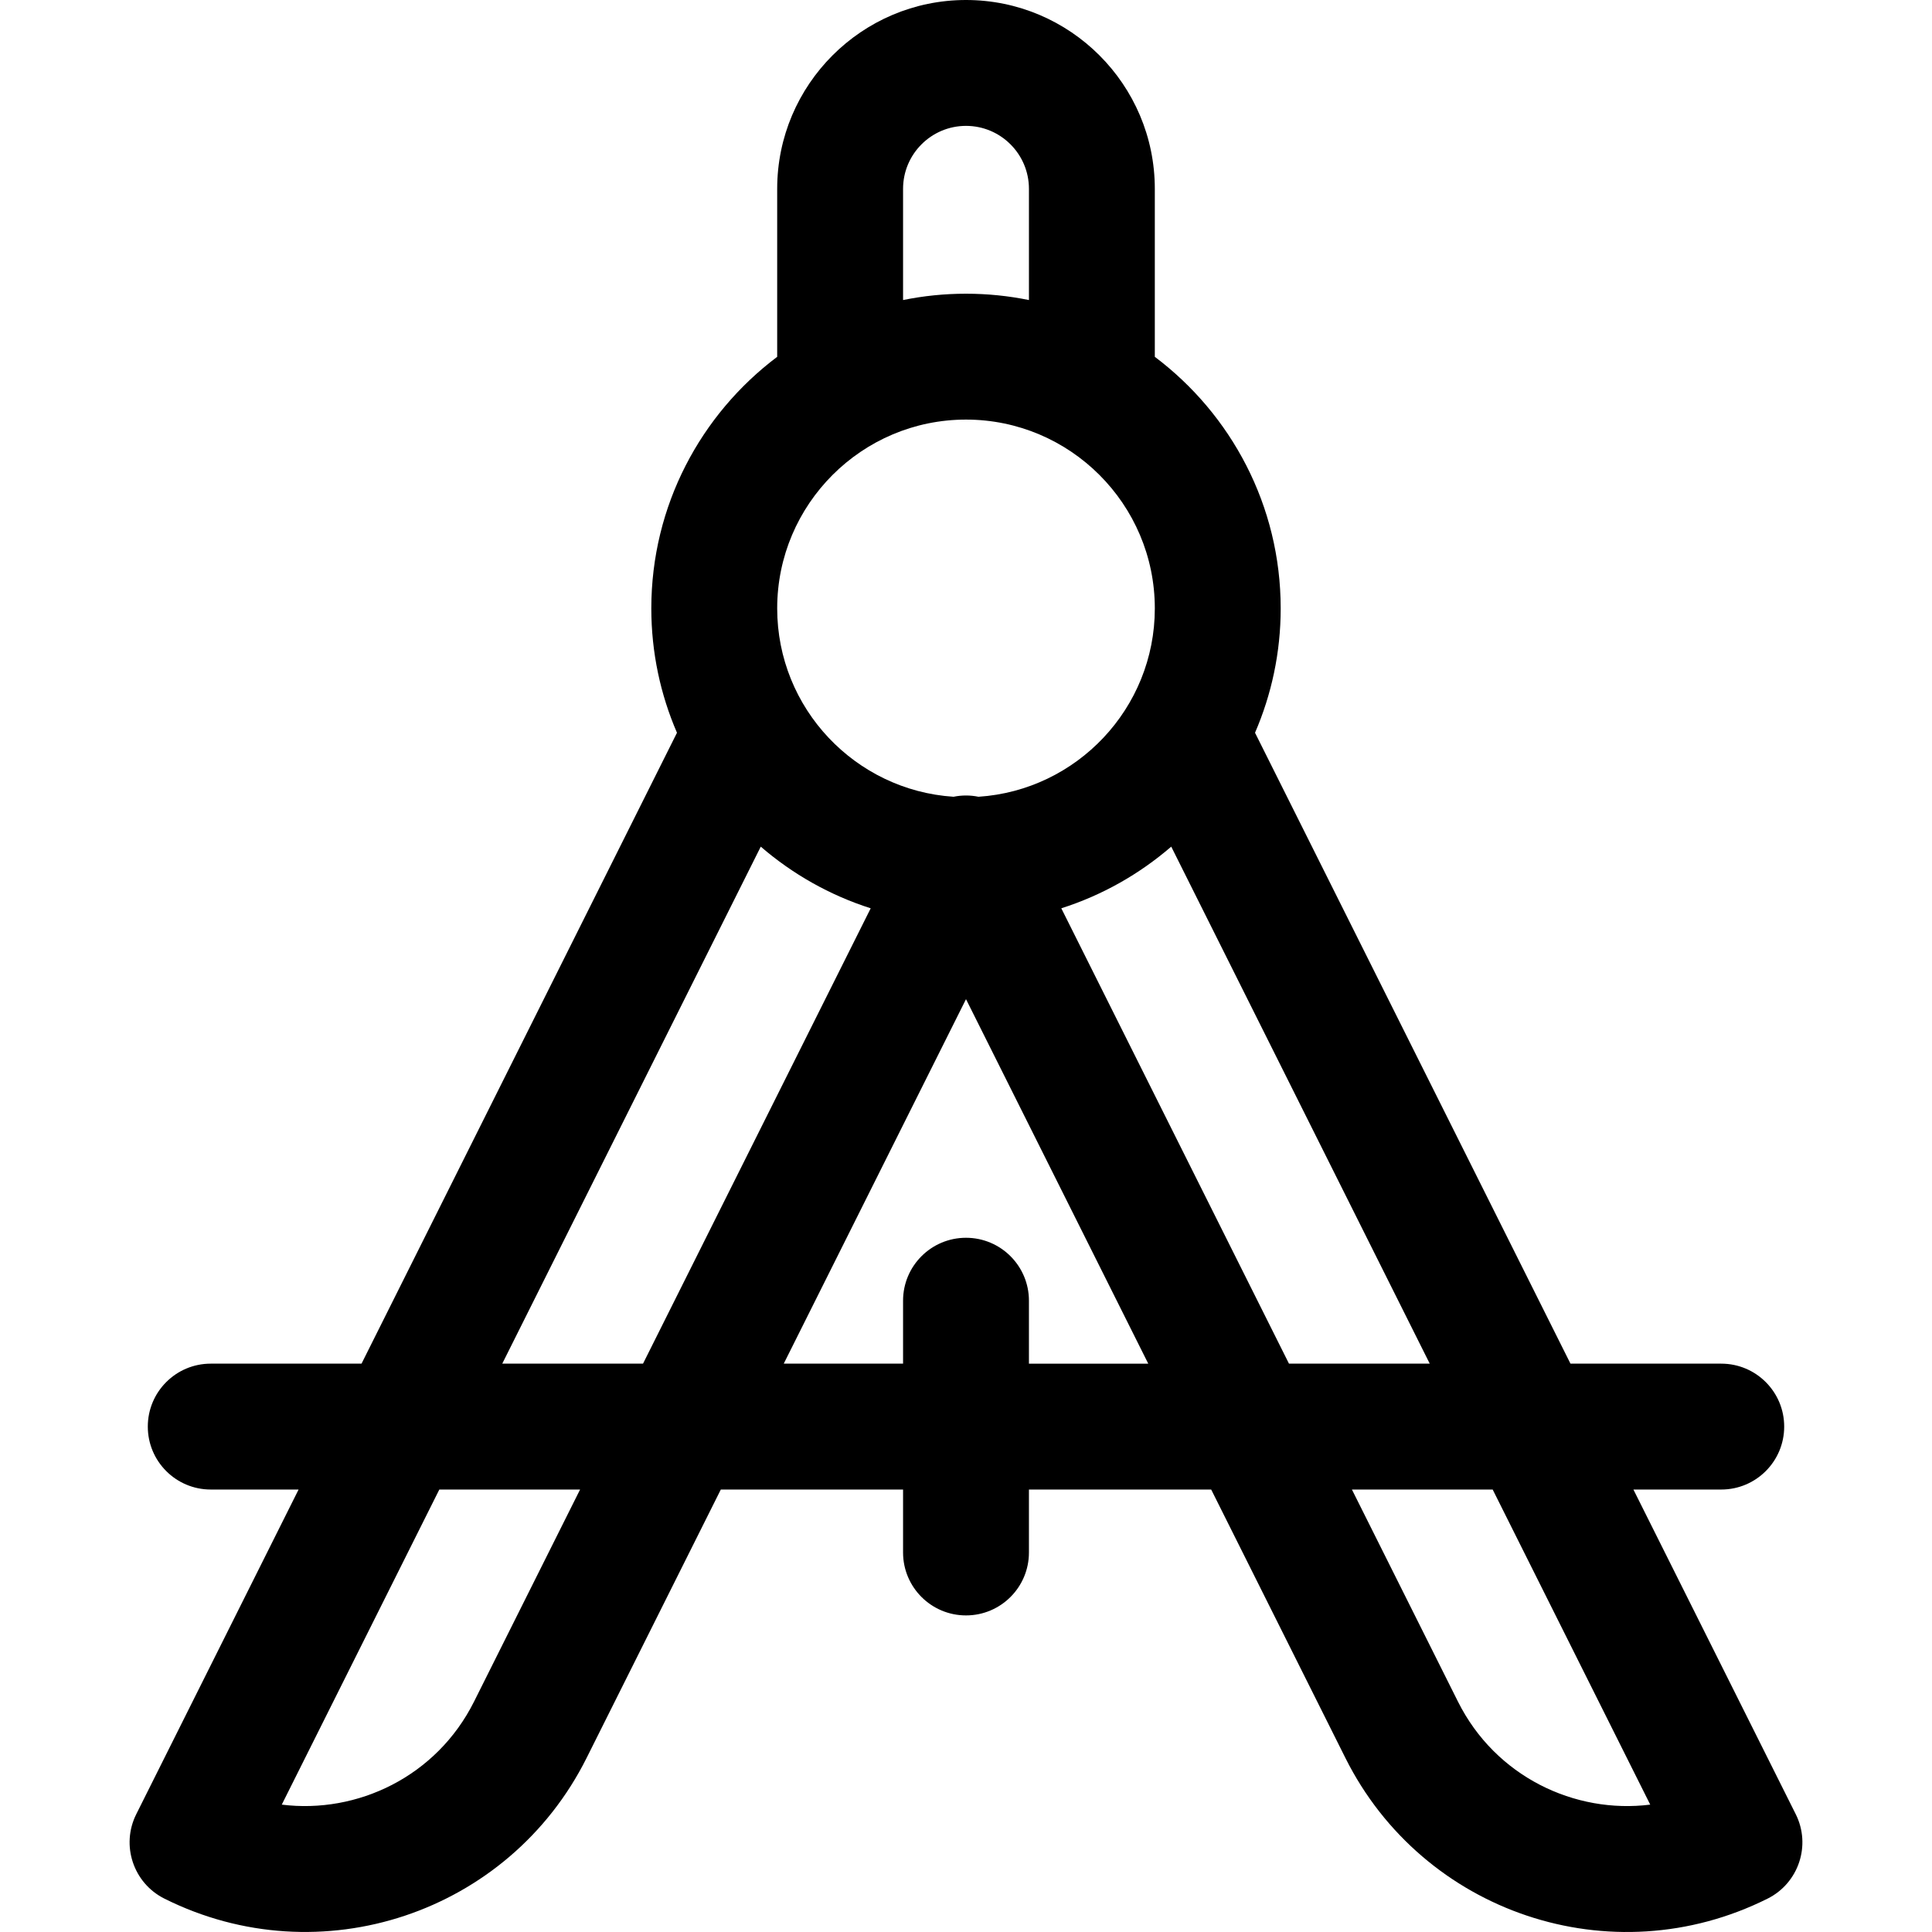 <?xml version="1.0" encoding="iso-8859-1"?>
<!-- Generator: Adobe Illustrator 19.0.0, SVG Export Plug-In . SVG Version: 6.00 Build 0)  -->
<svg version="1.1" id="Layer_1" xmlns="http://www.w3.org/2000/svg" xmlns:xlink="http://www.w3.org/1999/xlink" x="0px" y="0px"
	 viewBox="0 0 511.999 511.999" style="enable-background:new 0 0 511.999 511.999;" xml:space="preserve">
<g>
	<g>
		<path d="M475.889,480.777l-43.018-86.036h23.279c9.211,0,16.679-7.468,16.679-16.679s-7.468-16.679-16.679-16.679h-39.957
			l-83.598-167.197c4.369-10.114,6.801-21.254,6.801-32.954c0-27.225-13.117-51.441-33.358-66.671V50.038
			C306.037,22.447,283.59,0,256,0c-27.591,0-50.038,22.447-50.038,50.038v44.523c-20.242,15.23-33.358,39.446-33.358,66.671
			c0,11.7,2.433,22.839,6.801,32.954L95.807,361.382H55.849c-9.211,0-16.679,7.468-16.679,16.679s7.468,16.679,16.679,16.679h23.279
			L36.11,480.777c-4.12,8.238-0.779,18.258,7.459,22.377c41.229,20.617,91.281,3.936,111.897-37.299l35.557-71.113h48.297v16.679
			c0,9.211,7.468,16.679,16.679,16.679s16.679-7.468,16.679-16.679v-16.679h48.297l35.557,71.113
			c20.541,41.081,70.497,57.999,111.897,37.299C476.669,499.035,480.009,489.015,475.889,480.777z M239.321,50.038
			c0-9.197,7.482-16.679,16.679-16.679s16.679,7.482,16.679,16.679v29.477c-5.391-1.099-10.968-1.678-16.679-1.678
			s-11.288,0.579-16.679,1.678V50.038z M256,111.195c27.591,0,50.038,22.447,50.038,50.038c0,26.48-20.68,48.208-46.735,49.916
			c-2.197-0.444-4.381-0.449-6.605,0c-26.056-1.708-46.735-23.436-46.735-49.916C205.962,133.641,228.409,111.195,256,111.195z
			 M125.63,450.936c-9.947,19.897-30.972,29.816-50.957,27.306l41.751-83.502h37.305L125.63,450.936z M170.407,361.382h-37.305
			l68.507-137.012c8.422,7.265,18.296,12.885,29.135,16.338L170.407,361.382z M272.679,361.382v-16.679
			c0-9.211-7.468-16.679-16.679-16.679c-9.211,0-16.679,7.468-16.679,16.679v16.679h-31.618L256,264.789l48.297,96.594H272.679z
			 M341.593,361.382l-60.338-120.674c10.84-3.453,20.713-9.073,29.135-16.339l68.506,137.013H341.593z M386.37,450.936
			l-28.098-56.195h37.304l41.751,83.502C417.371,480.75,396.331,470.859,386.37,450.936z"/>
	</g>
</g>
<g>
</g>
<g>
</g>
<g>
</g>
<g>
</g>
<g>
</g>
<g>
</g>
<g>
</g>
<g>
</g>
<g>
</g>
<g>
</g>
<g>
</g>
<g>
</g>
<g>
</g>
<g>
</g>
<g>
</g>
</svg>
